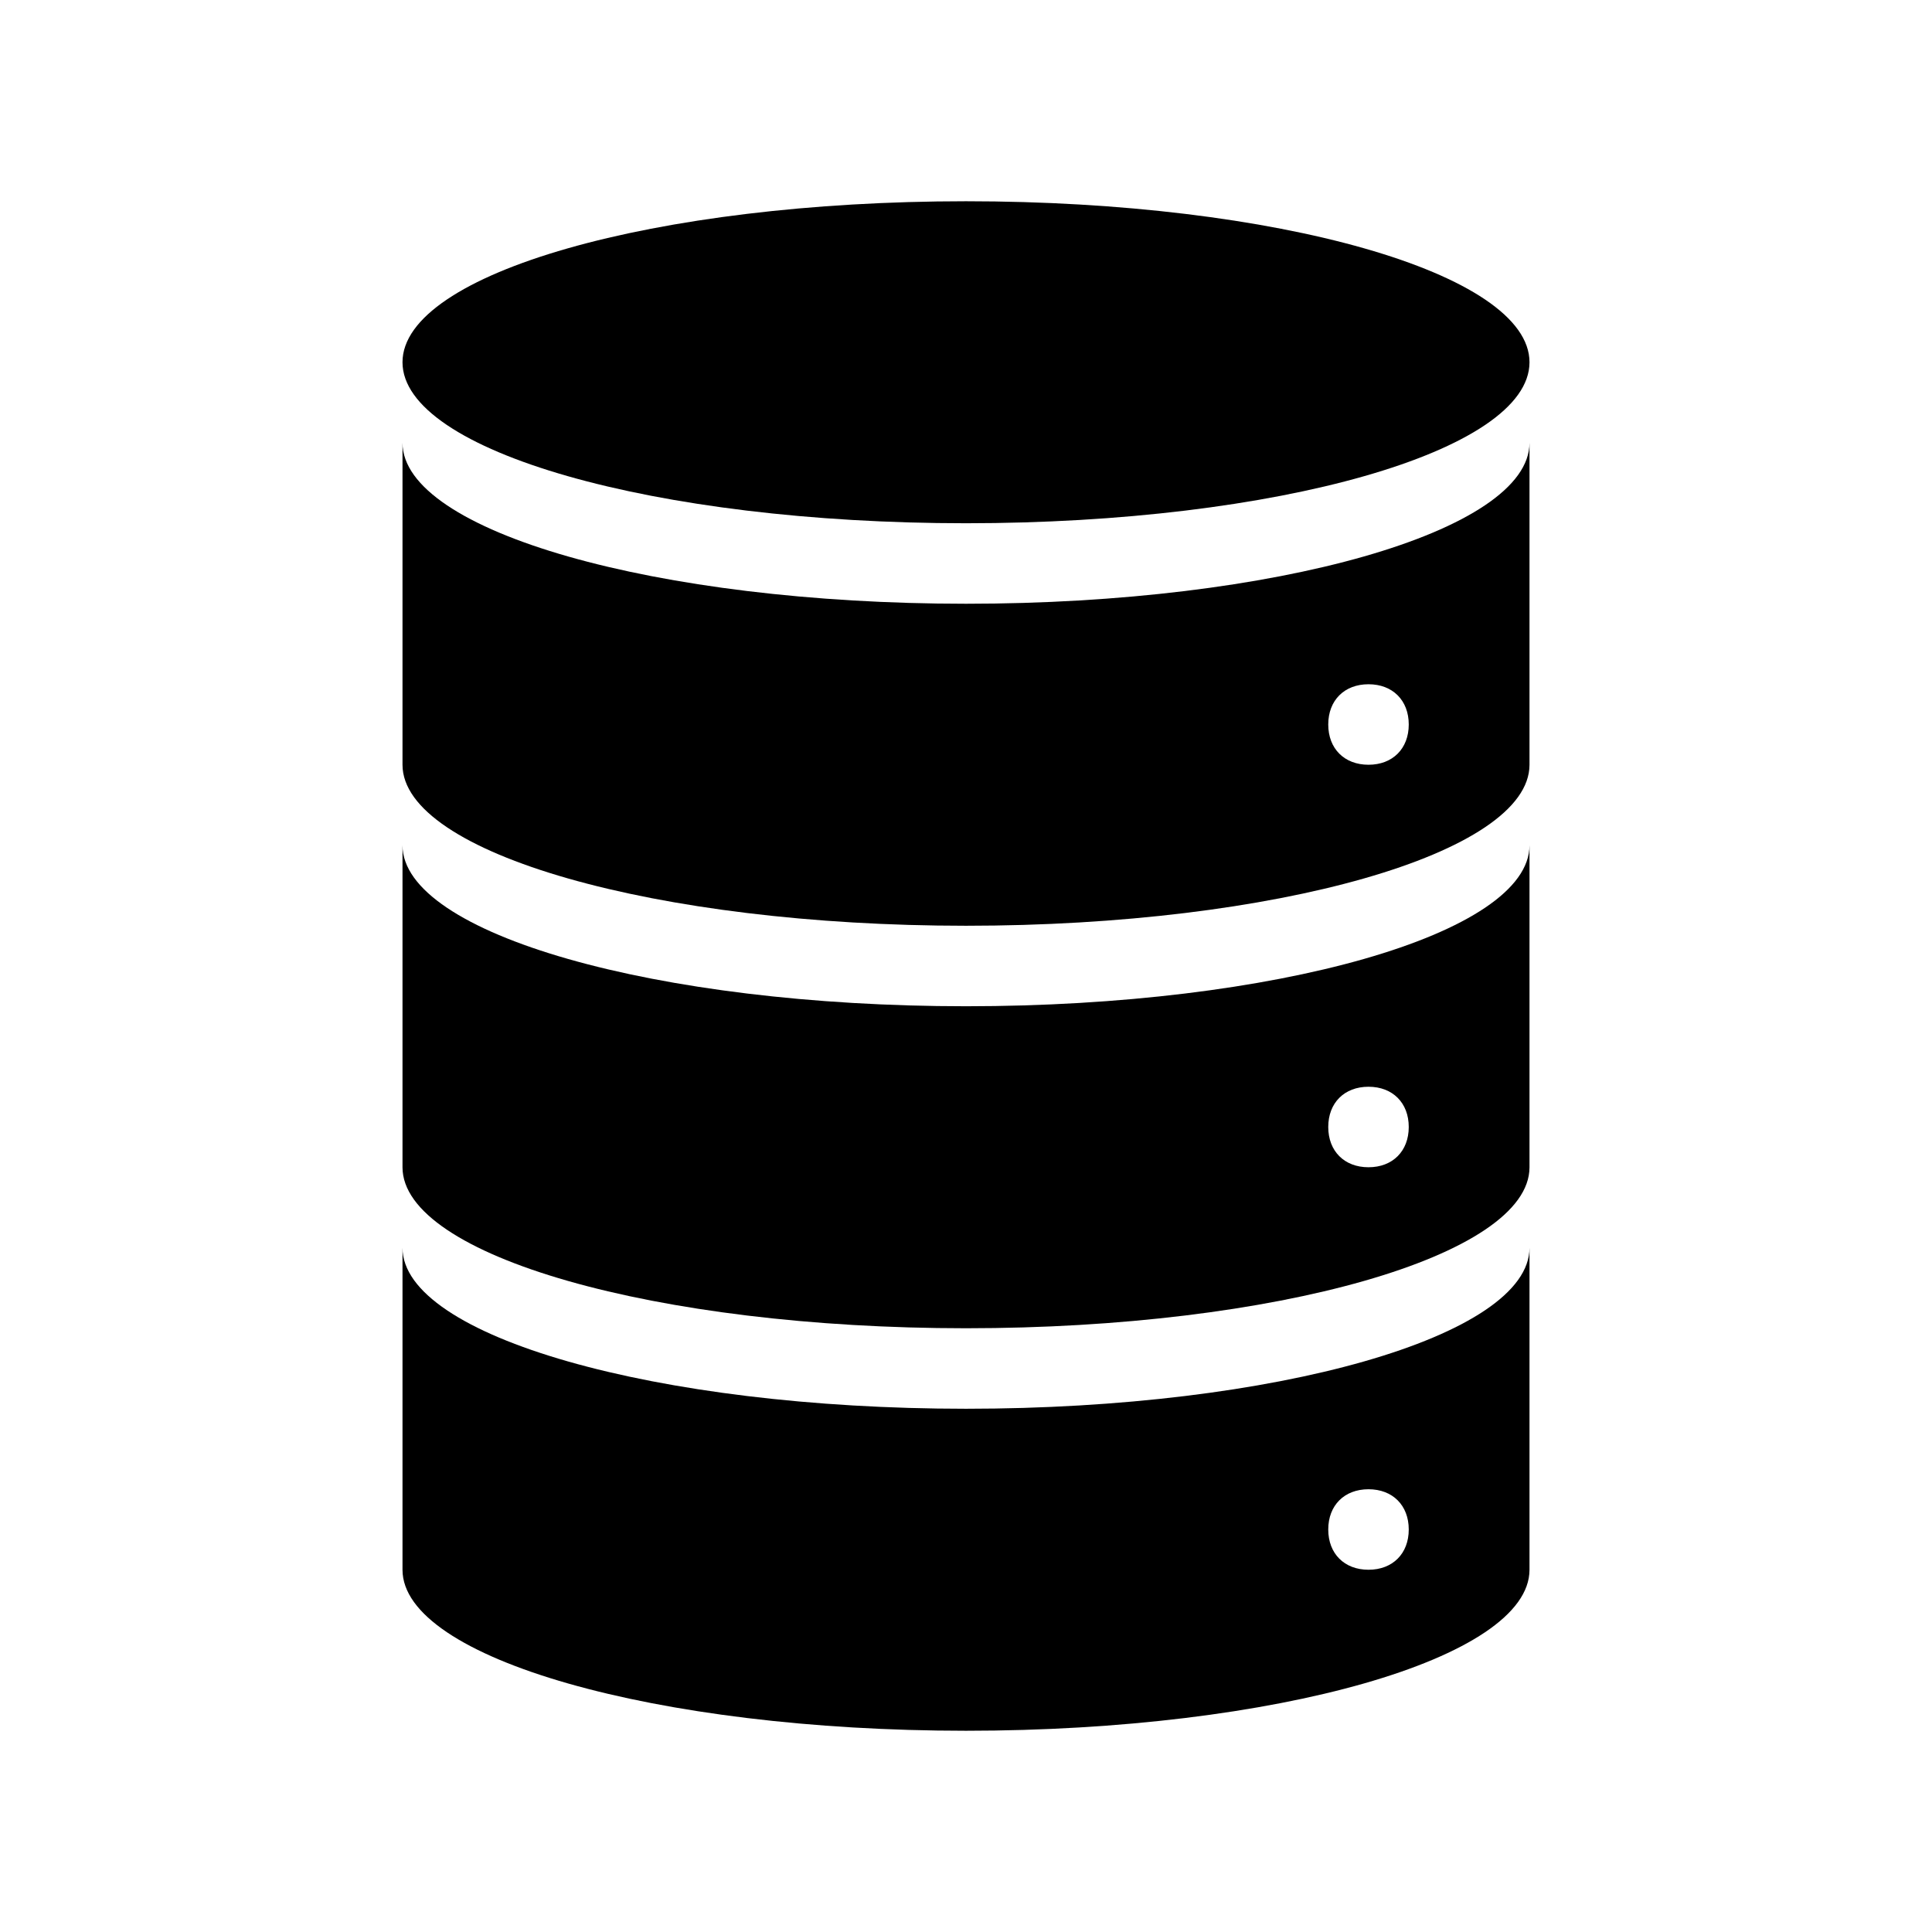 <svg width="96" height="96" xmlns="http://www.w3.org/2000/svg" xmlns:xlink="http://www.w3.org/1999/xlink" xml:space="preserve" overflow="hidden"><g transform="translate(-462 -312)"><path d="M538 330C538 334.418 525.464 338 510 338 494.536 338 482 334.418 482 330 482 325.582 494.536 322 510 322 525.464 322 538 325.582 538 330Z"/><path d="M530 350C528.8 350 528 349.2 528 348 528 346.8 528.8 346 530 346 531.2 346 532 346.8 532 348 532 349.2 531.2 350 530 350ZM510 342C494.6 342 482 338.4 482 334L482 350C482 354.4 494.6 358 510 358 525.4 358 538 354.4 538 350L538 334C538 338.4 525.4 342 510 342Z"/><path d="M530 370C528.8 370 528 369.2 528 368 528 366.8 528.8 366 530 366 531.2 366 532 366.8 532 368 532 369.2 531.2 370 530 370ZM510 362C494.6 362 482 358.4 482 354L482 370C482 374.4 494.6 378 510 378 525.4 378 538 374.4 538 370L538 354C538 358.4 525.4 362 510 362Z"/><path d="M530 390C528.8 390 528 389.2 528 388 528 386.8 528.8 386 530 386 531.2 386 532 386.8 532 388 532 389.2 531.2 390 530 390ZM510 382C494.6 382 482 378.4 482 374L482 390C482 394.4 494.6 398 510 398 525.4 398 538 394.4 538 390L538 374C538 378.4 525.4 382 510 382Z"/></g></svg>
